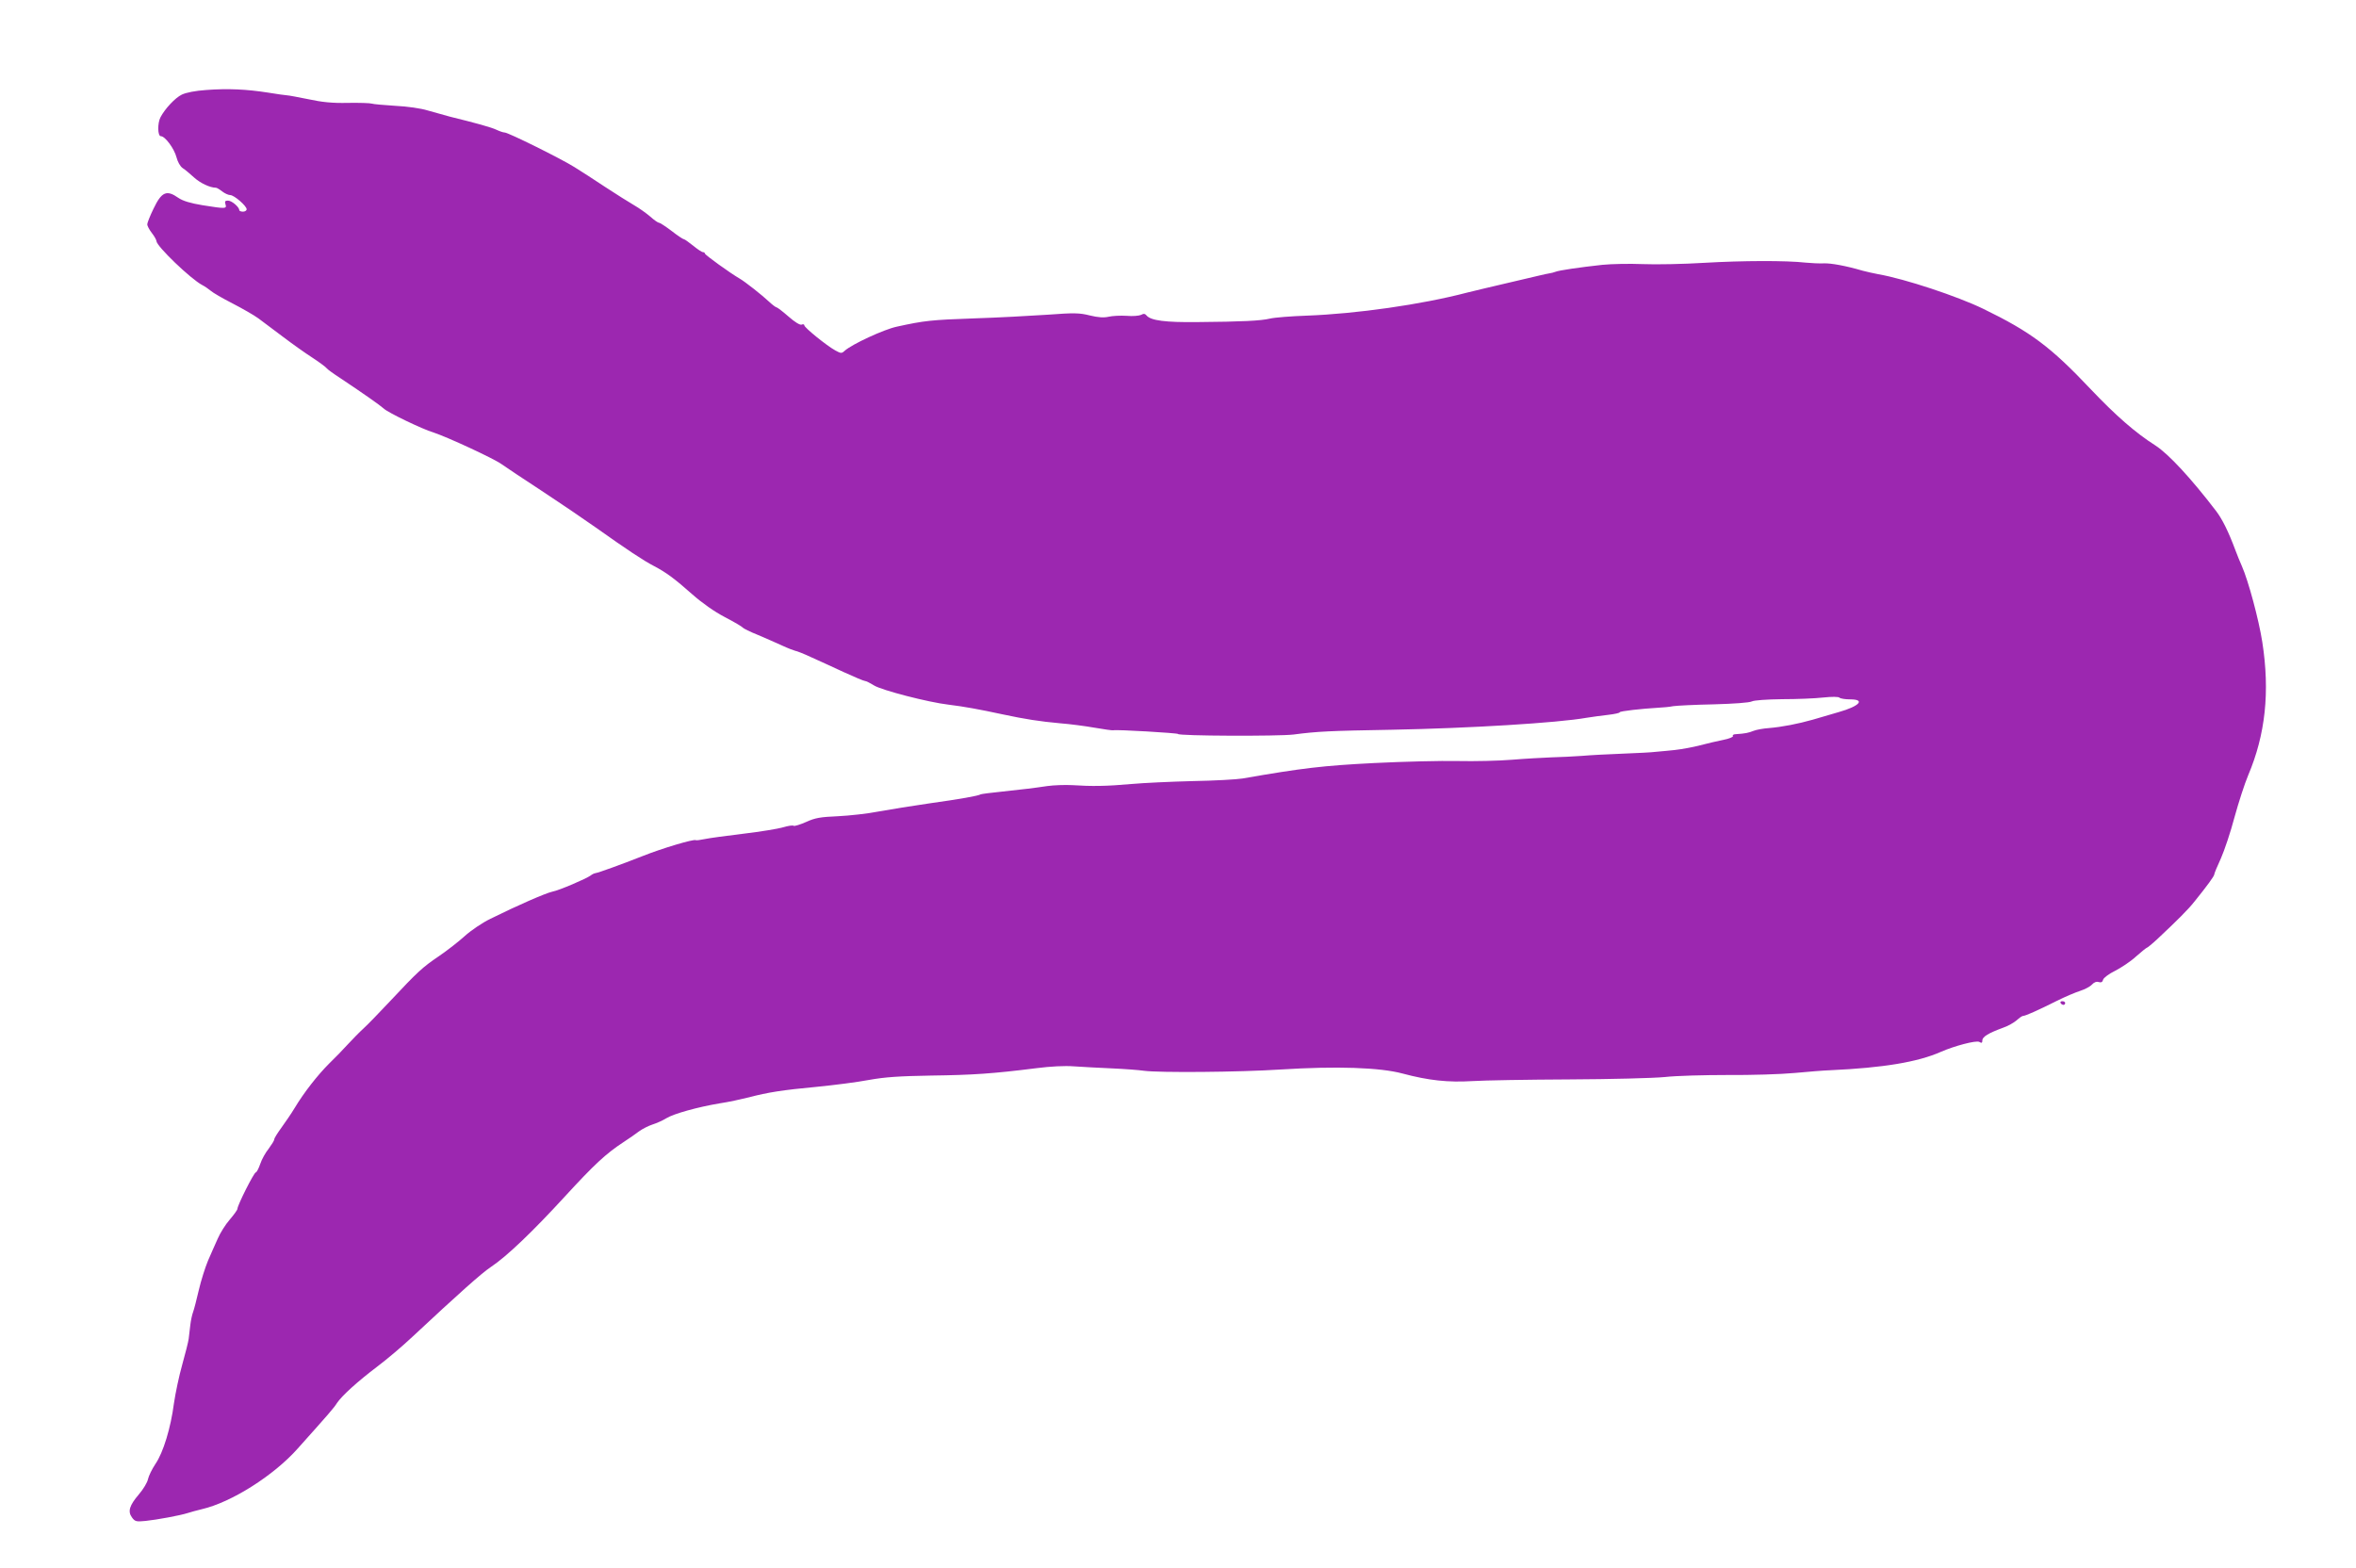 <?xml version="1.0" standalone="no"?>
<!DOCTYPE svg PUBLIC "-//W3C//DTD SVG 20010904//EN"
 "http://www.w3.org/TR/2001/REC-SVG-20010904/DTD/svg10.dtd">
<svg version="1.0" xmlns="http://www.w3.org/2000/svg"
 width="1280pt" height="852pt" viewBox="0 0 1280 852"
 preserveAspectRatio="xMidYMid meet">
<g transform="translate(0,852) scale(0.1,-0.1)"
fill="#9c27b0" stroke="none">
<path d="M1120 8031 c-59 -4 -109 -14 -132 -25 -36 -17 -92 -77 -116 -123 -17
-32 -16 -103 2 -103 23 0 73 -68 85 -115 6 -24 20 -49 33 -58 13 -8 41 -32 62
-51 34 -31 87 -56 119 -56 5 0 20 -9 34 -20 14 -11 34 -20 44 -20 21 0 89 -59
89 -77 0 -7 -9 -13 -20 -13 -11 0 -20 4 -20 8 0 17 -41 52 -61 52 -16 0 -19
-4 -14 -20 8 -25 1 -25 -125 -5 -66 11 -106 23 -131 40 -64 45 -91 33 -135
-59 -19 -39 -34 -77 -34 -85 0 -8 11 -29 25 -47 14 -18 25 -38 25 -44 0 -27
186 -206 249 -239 14 -7 35 -22 46 -31 11 -10 64 -41 119 -69 54 -28 117 -64
140 -81 22 -17 82 -62 132 -99 50 -38 123 -90 162 -115 40 -26 74 -52 77 -57
3 -5 36 -29 73 -53 132 -88 217 -148 237 -166 23 -22 208 -111 270 -130 72
-23 329 -142 370 -172 22 -16 119 -80 215 -143 96 -63 230 -154 298 -202 166
-118 258 -179 314 -208 67 -35 113 -69 210 -155 52 -46 120 -94 176 -123 50
-26 94 -52 97 -57 3 -4 40 -23 83 -40 42 -18 102 -44 132 -58 30 -14 62 -26
70 -28 8 -1 47 -16 85 -34 39 -17 118 -54 177 -81 59 -27 111 -49 117 -49 6 0
28 -11 49 -24 41 -26 295 -92 407 -105 82 -10 165 -25 290 -52 126 -27 205
-39 315 -49 52 -4 136 -15 187 -24 51 -9 96 -15 100 -14 19 5 353 -15 353 -20
0 -11 546 -13 628 -3 129 17 194 20 537 26 417 8 897 37 1055 65 30 5 83 12
118 16 34 4 62 10 62 14 0 6 115 19 215 25 22 1 56 4 75 8 19 3 119 8 221 10
109 3 194 9 207 16 12 6 79 11 164 12 79 0 179 4 223 9 47 5 84 5 89 -1 6 -5
32 -9 58 -9 84 0 51 -37 -62 -69 -41 -12 -104 -30 -140 -41 -81 -23 -168 -40
-240 -46 -30 -2 -68 -9 -83 -15 -27 -11 -47 -15 -95 -18 -13 0 -21 -5 -17 -10
3 -5 -21 -15 -52 -21 -32 -6 -89 -20 -128 -30 -38 -10 -99 -21 -135 -25 -36
-4 -83 -8 -104 -10 -21 -3 -102 -7 -180 -10 -78 -3 -177 -8 -221 -12 -44 -3
-118 -7 -165 -8 -47 -2 -143 -7 -215 -13 -71 -6 -204 -9 -295 -7 -91 2 -295
-3 -455 -11 -276 -14 -388 -27 -715 -84 -30 -5 -152 -12 -270 -14 -118 -3
-269 -10 -335 -16 -133 -12 -215 -13 -320 -6 -39 2 -99 0 -135 -5 -88 -13
-118 -16 -245 -30 -60 -6 -113 -13 -117 -15 -12 -8 -113 -26 -278 -49 -91 -13
-214 -33 -275 -44 -60 -12 -161 -23 -224 -26 -94 -4 -123 -9 -171 -31 -32 -14
-63 -24 -68 -21 -5 4 -30 0 -57 -8 -26 -8 -124 -24 -216 -35 -92 -11 -187 -24
-210 -29 -24 -5 -46 -8 -49 -6 -11 7 -182 -44 -285 -85 -125 -49 -241 -91
-259 -94 -8 -1 -20 -7 -27 -13 -23 -17 -171 -81 -209 -88 -36 -8 -190 -75
-335 -147 -44 -21 -107 -64 -140 -94 -33 -30 -96 -79 -140 -109 -90 -61 -115
-84 -265 -244 -58 -62 -123 -129 -145 -149 -22 -20 -60 -59 -85 -86 -25 -28
-71 -75 -102 -105 -62 -62 -136 -156 -187 -241 -18 -30 -51 -78 -72 -107 -21
-29 -39 -57 -39 -64 0 -6 -14 -28 -30 -50 -17 -21 -38 -58 -46 -83 -9 -26 -20
-46 -24 -46 -10 0 -100 -179 -100 -198 0 -6 -19 -32 -42 -59 -23 -26 -52 -73
-65 -103 -14 -30 -37 -84 -53 -120 -15 -36 -38 -108 -50 -160 -12 -52 -26
-106 -31 -119 -5 -13 -12 -44 -15 -70 -3 -25 -7 -59 -9 -76 -2 -16 -18 -79
-35 -140 -17 -60 -37 -155 -45 -210 -17 -132 -58 -268 -101 -330 -18 -27 -36
-64 -40 -82 -3 -17 -25 -54 -49 -82 -52 -61 -62 -93 -38 -126 16 -22 23 -24
73 -19 60 6 190 30 230 43 14 5 49 14 77 21 160 37 391 183 521 330 170 190
197 221 213 247 27 40 112 117 219 198 52 39 138 112 190 161 254 237 376 346
427 380 86 57 226 191 403 384 158 172 221 231 317 294 29 19 67 45 85 59 18
13 51 30 73 37 22 7 56 22 75 34 41 25 171 61 290 81 48 7 120 23 160 33 103
27 178 39 370 57 91 9 217 25 280 37 89 16 165 21 340 24 224 3 332 10 570 40
78 10 155 14 205 10 44 -3 136 -8 205 -11 69 -3 148 -9 175 -13 81 -11 512 -8
745 7 302 19 537 11 660 -22 142 -38 248 -49 380 -41 63 4 300 8 525 9 226 1
460 7 520 13 61 7 214 11 340 11 127 -1 291 4 365 11 74 7 162 14 195 15 285
13 474 44 600 100 73 32 190 63 208 54 13 -8 17 -6 17 8 0 20 34 40 113 69 26
9 58 27 73 40 14 13 30 24 35 24 13 0 80 30 184 82 44 22 101 46 126 54 25 8
54 23 64 34 12 13 25 18 37 14 14 -4 21 0 24 13 3 10 32 32 65 48 33 17 85 51
114 78 29 26 56 47 58 47 3 0 29 21 57 47 111 104 167 160 202 204 71 88 108
139 108 148 0 5 16 44 36 87 19 43 53 144 74 224 22 80 55 182 74 227 94 222
119 453 77 724 -19 122 -76 334 -111 413 -10 23 -26 61 -35 86 -38 102 -71
168 -104 212 -136 178 -258 310 -330 357 -109 69 -216 163 -352 306 -218 231
-327 312 -584 437 -140 68 -426 163 -570 188 -27 5 -66 14 -85 19 -88 26 -173
42 -212 40 -24 -1 -68 1 -98 4 -105 12 -346 11 -550 -1 -113 -7 -264 -10 -335
-7 -72 3 -170 1 -220 -4 -120 -13 -237 -30 -255 -38 -8 -3 -22 -7 -31 -8 -8
-1 -35 -7 -60 -13 -24 -6 -105 -25 -179 -42 -74 -17 -169 -40 -210 -50 -248
-65 -601 -115 -870 -125 -85 -3 -175 -10 -200 -16 -51 -12 -150 -17 -395 -19
-172 -2 -253 8 -276 36 -8 10 -16 11 -30 3 -11 -5 -46 -8 -78 -5 -33 2 -77 0
-98 -5 -27 -6 -56 -4 -102 7 -56 14 -84 15 -230 4 -91 -6 -272 -16 -401 -20
-229 -8 -268 -12 -418 -45 -70 -15 -243 -95 -283 -131 -16 -15 -20 -15 -51 2
-47 26 -168 124 -168 136 0 6 -7 8 -15 4 -9 -3 -37 14 -71 44 -32 28 -61 50
-65 50 -4 0 -23 14 -41 31 -37 35 -131 109 -159 125 -52 30 -189 129 -189 136
0 4 -5 8 -11 8 -6 0 -30 16 -53 35 -24 19 -46 35 -50 35 -5 0 -35 20 -67 45
-33 25 -64 45 -69 45 -6 0 -27 15 -47 33 -21 18 -60 46 -88 62 -27 16 -98 60
-157 99 -59 39 -134 88 -167 108 -73 46 -360 188 -379 188 -8 0 -28 7 -45 15
-30 14 -110 36 -252 71 -33 9 -88 24 -122 34 -35 11 -110 22 -175 25 -62 4
-120 9 -128 12 -8 3 -67 5 -130 4 -85 -2 -141 4 -215 20 -55 11 -107 21 -115
21 -8 0 -55 7 -105 15 -115 18 -216 23 -335 14z"/>
<path d="M11195 3070 c3 -5 10 -10 16 -10 5 0 9 5 9 10 0 6 -7 10 -16 10 -8 0
-12 -4 -9 -10z"/>
</g>
</svg>
